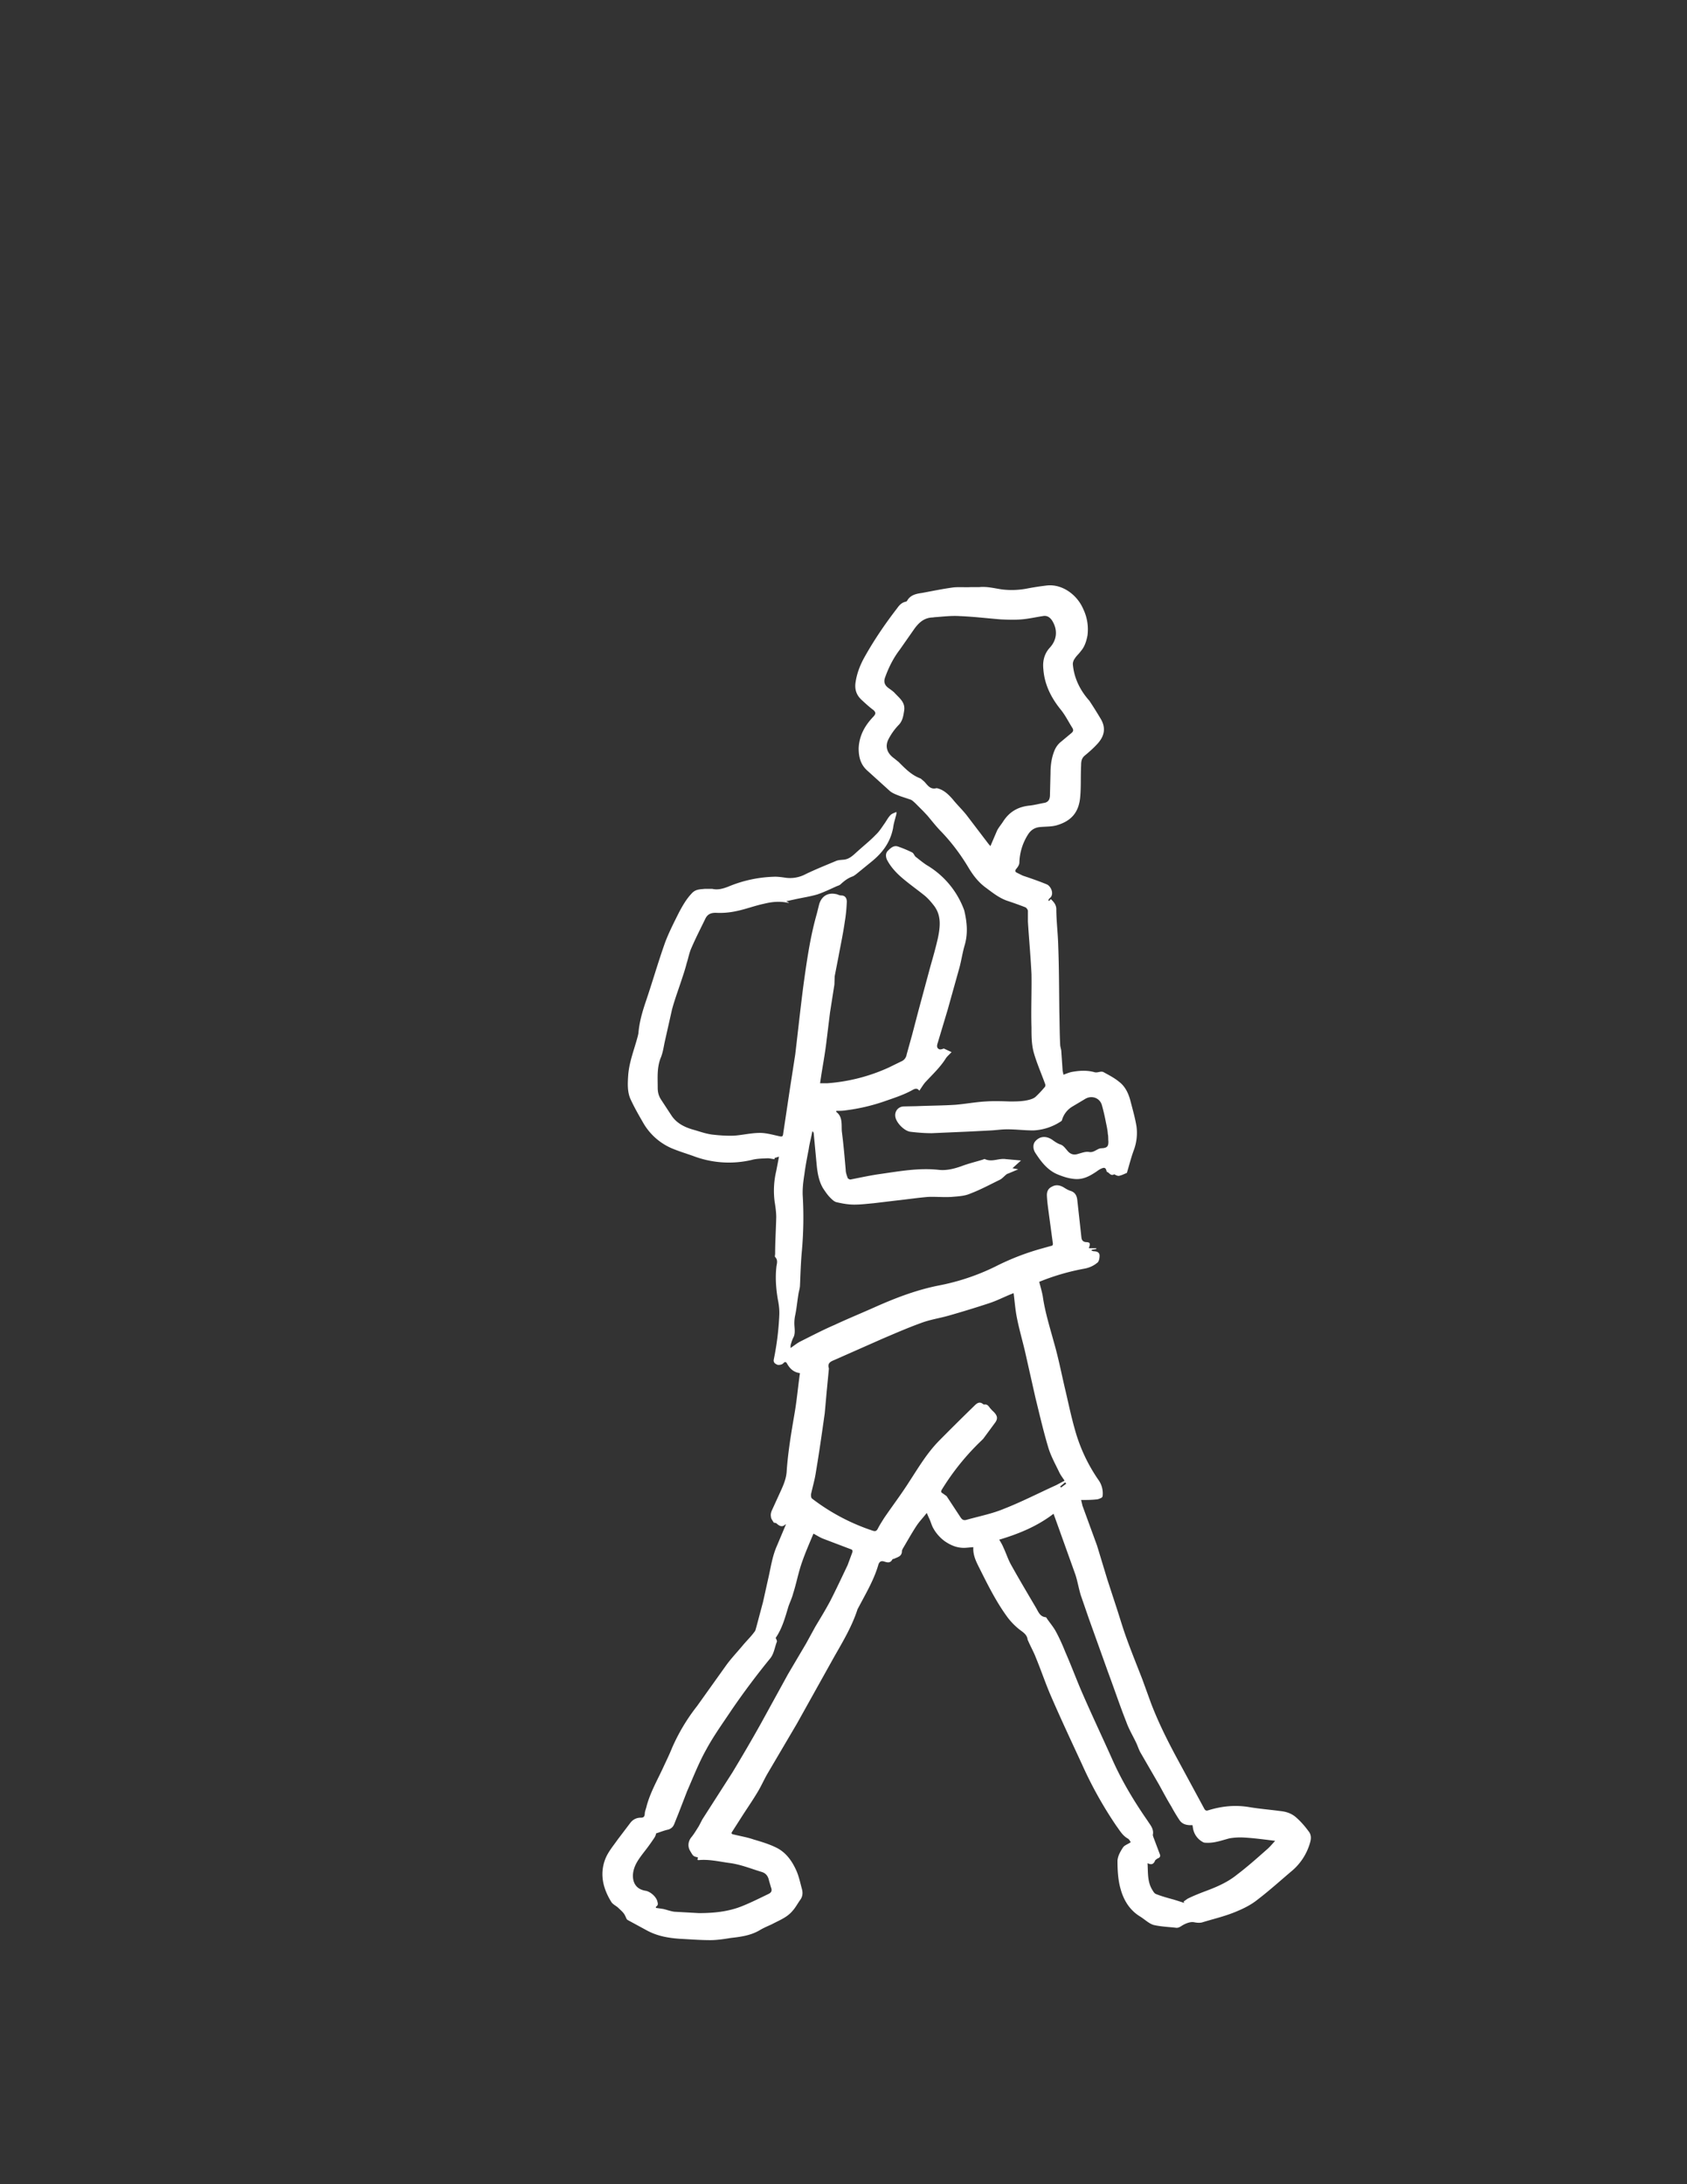 <svg xmlns="http://www.w3.org/2000/svg" xml:space="preserve" id="Layer_1" x="0" y="0" style="enable-background:new 0 0 612 792" version="1.1" viewBox="0 0 612 792"><rect x="0" y="0" width="612" height="792" fill="#333333" stroke="none"/><style>.st0{fill:#fff}</style><path d="m370.4 420.8-3.1 2.8 2.1.4-3.8 1.6c-.3 0-.5.3-.8.5-.7.6-1.3 1.3-2.1 1.7-3.5 1.7-7 3.6-10.7 5-2 .9-4.4 1-6.7 1.2-2.8.2-5.6-.1-8.5 0-3.8.3-7.7.9-11.5 1.3l-8.4 1c-2.3.2-4.6.5-7 .5-2.2 0-4.4-.4-6.5-.9-.8-.2-1.6-1-2.2-1.6-1-1-1.8-2.2-2.6-3.4-1.5-2.5-2-5.4-2.3-8.2l-1.1-11.7c0-.2-.1-.5-.5-.8-.4 2.2-1 4.3-1.3 6.4-.6 3.1-1.2 6.2-1.6 9.3-.4 2.5-.7 5-.6 7.5.4 6.7.3 13.4-.3 20.2-.4 4.2-.5 8.5-.7 12.8-.1 1.1-.5 2.2-.6 3.2-.4 2.4-.6 4.8-1.1 7.2a14 14 0 0 0-.3 3.9c.1 1.4.3 3.1-.4 4.3-.5 1-.7 1.8-1 2.8v1c1.3-.9 2.4-1.8 3.6-2.4 4-2 8.2-4.2 12.4-6 4.7-2.2 9.6-4.2 14.3-6.3 7.6-3.4 15.4-6.4 23.6-8a81 81 0 0 0 20.3-6.8c5.5-2.8 11.2-5 17-6.6l3.2-.9c.9-.1.8-.7.7-1.3l-1.3-9.6c-.3-2.4-.7-4.8-.8-7.2-.1-1.4.3-2.7 1.8-3.4 1.4-.8 2.8-.6 4.2.2.8.5 1.6 1 2.5 1.3 1.7.5 2.3 1.7 2.5 3.2l1.5 13.6c.1 1.1.6 1.8 1.9 1.8 1.3.1 1.4.5.8 2.2h2.7v.3l-1.7.3v.3l.7.2c1.2 0 2.2.4 2.2 1.6 0 .9-.2 2.3-1 2.7-1.2 1-2.8 1.7-4.4 2a82.5 82.5 0 0 0-16.5 4.8s-.1.1 0 0c.5 1.9 1 3.6 1.3 5.3.8 5.6 2.5 11 4 16.5 1.6 5.5 2.7 11.1 4 16.7 1.2 5 2.2 10 3.6 14.9a60.2 60.2 0 0 0 8.5 18.3 8.4 8.4 0 0 1 1.6 6c0 .2-.3.6-.6.7-.5.2-1.1.5-1.7.5-1.8.2-3.5.2-5.5.2l.5 2.1 5.3 14.5 3.7 12.2 3.2 9.8c1.3 3.9 2.4 7.8 3.8 11.6 1.8 5 3.8 9.9 5.7 14.8l3.2 8.8c2.8 7.3 6.3 14.2 10 21l9.2 17c.4.8.8 1 1.6.7 4.9-1.5 9.8-2 15-1.1 3.6.6 7.4.9 11.1 1.4 2 .2 4 .8 5.7 2.3 1.7 1.5 3.1 3.1 4.5 5 1 1.2 1 2.6.6 4a20.8 20.8 0 0 1-7 10.7c-4 3.4-8 7-12.2 10.2-2.5 2-5.5 3.4-8.5 4.6-3.8 1.5-7.7 2.4-11.6 3.6-1 .2-1.8.1-2.9-.1-1.1-.2-2.6.3-3.7.9-1 .5-1.7 1.3-2.9 1.1-2.7-.3-5.4-.4-8-1-1.7-.5-3.2-2-4.8-3-4-2.4-6.2-6.2-7.3-10.5-.8-3-1-6.4-1-9.6 0-1.7 1-3.5 2-5 .5-.8 1.8-1.2 2.8-1.9-.2-.3-.5-1-1-1.3-2-1.1-3-3-4.2-4.6a145.2 145.2 0 0 1-12.5-22.4c-3.8-8.2-7.6-16.3-11.2-24.6-2-4.6-3.6-9.4-5.5-14-.8-2.1-1.9-4-2.8-6.1l-.2-.4c-.2-2.1-2-2.9-3.3-4a24.5 24.5 0 0 1-3.8-3.9c-4.1-5.5-7.2-11.7-10.3-17.9-1.2-2.4-2.5-4.8-2.3-7.8l-2.3.2c-3 .3-5.5-.6-8-2.3a14.6 14.6 0 0 1-4.2-4.7c-.7-1.2-1-2.7-1.7-4l-.7-1.6c-1.3 1.7-2.7 3.1-3.8 4.8-1.7 2.6-3.2 5.3-4.8 8-.2.4-.4.7-.4 1 0 2-1.6 2.2-2.8 2.8-.3.1-.6.1-.7.3-.8 1.5-2 1-3 .7-1-.3-1.6 0-2 1-1.5 5.3-4.3 10.1-6.9 15l-.7 1.3c-2 6.2-5.3 11.7-8.5 17.3L289.1 625l-10.6 18c-1.4 2.4-2.5 5-3.9 7.2-1.8 3-3.9 6-5.8 9l-3.2 5c-.5.7 0 .9.6 1 2.4.6 4.9 1 7.2 1.8 2.7.8 5.4 1.6 7.9 2.8 3.7 1.7 6 4.9 7.6 8.5.9 2 1.4 4.4 2 6.6.4 1.4.3 2.8-.6 4-1 1.4-1.7 2.8-2.8 4-2 2.4-4.8 3.4-7.4 4.8-1.5.7-3 1.3-4.5 2.2-3.2 1.9-6.8 2.4-10.4 2.8-2.5.4-5 .8-7.5.8-3.8 0-7.5-.3-11.3-.5-4.1-.3-8-1-11.7-3l-7-3.8c-.5-.3-.6-1-.9-1.5-.5-1.2-1.7-2.1-2.6-3-.8-.7-1.9-1.2-2.4-2-3-4.8-4.3-10-2.3-15.4 1-2.7 3-5 4.6-7.3l4.4-5.8c1-1.4 2.3-2.1 4-2.1 1 0 1.3-.4 1.4-1.3 0-1 .5-2 .7-3 1.3-4.8 3.8-9.2 5.9-13.7 1.1-2.4 2.3-4.8 3.3-7.3a69.7 69.7 0 0 1 9.1-15.2l10.5-14.7c1.8-2.5 4-4.8 6-7.2 1.4-1.7 3-3.2 4.3-5 .4-.4.5-1.2.7-1.8l2.4-9 1.8-8.1c1-4.2 1.5-8.4 3.3-12.4l3.2-7.6-.1-.1c-1.2 1.2-2.2.7-3.3-.3-.2-.2-.7-.2-1-.3-.4-.7-1-1.4-1-2-.2-.9 0-1.8.4-2.6l3.2-7c1-2.2 2-4.6 2.1-7.2.5-7.1 1.7-14.1 2.9-21.1.8-4.7 1.2-9.4 1.9-14.3-2.3-.3-3.6-1.6-4.6-3.3-.4-.8-.8-1-1.5-.2-.4.4-1.3.6-2 .5-.7-.3-1.6-.7-1.4-1.9a102.2 102.2 0 0 0 2-16c.1-1.8-.1-3.8-.5-5.7-.7-4-1-8.2-.5-12.3.2-1 .5-2.2-.5-3.2-.2-.2 0-.8 0-1.2 0-4.4.3-8.8.4-13.2 0-2-.3-3.9-.6-5.8a31 31 0 0 1 .6-11l1-5.2-1.6.5v.4c-.8 0-1.6-.3-2.5-.3-2 .1-4 .1-5.8.6a36.4 36.4 0 0 1-21.4-1.5c-2.6-.9-5.2-1.7-7.8-2.8a22 22 0 0 1-10.3-9.4c-1.5-2.6-3-5.2-4.3-8-1.4-2.8-1.2-6-1-9.1.4-5 2.3-9.5 3.5-14.2l.2-.9c.3-3.8 1.3-7.4 2.5-11 2.5-7.3 4.6-14.7 7.2-22 1.4-3.7 3.3-7.4 5.1-11 1.3-2.4 2.6-4.7 4.5-6.7 1.4-1.6 3-1.5 4.8-1.7h2.7c2 .5 4-.1 5.8-.8a46.4 46.4 0 0 1 17-3.6c1.3 0 2.6.2 4 .4a12 12 0 0 0 7-1.3c3.7-1.8 7.5-3.3 11.3-4.9.9-.3 1.9-.3 2.8-.4 2.1-.3 3.4-1.8 4.9-3.1 2.2-2 4.5-3.8 6.5-5.9 1.3-1.2 2.2-2.7 3.2-4.1.7-1 1.3-2.2 2.2-3.1.5-.5 1.3-.7 2.1-1.1v.7c-.4 1.7-1 3.4-1.2 5.1-1 5.2-3.8 9-7.9 12.3l-5.4 4.4c-.4.3-.9.7-1.4.9-1.7.6-3 1.6-4.3 2.8-.5.5-1.2.6-1.8.9-2.2 1-4.3 2-6.6 2.8-2.7.8-5.5 1.2-8.2 1.8l-3.2.7 1 .5-.2.1c-3-.7-6-.4-8.8.3-3.4.7-6.7 2-10.2 2.7-2.3.5-4.7.7-7 .6-2.1-.1-3.4.5-4.2 2.3-1.7 3.5-3.5 7-5 10.5-.8 1.8-1.1 3.7-1.7 5.5-.5 2-1.1 3.8-1.7 5.6-1.2 3.7-2.6 7.4-3.6 11.1l-2.7 12c-.4 2-.7 4-1.5 5.8-1.3 3.5-1 7-1 10.5 0 1.7.3 3 1.2 4.4l3.8 5.8c2 3 5.1 4.4 8.5 5.3 2 .6 4 1.3 6.2 1.6 2.6.3 5.3.5 8 .4 3-.2 6.2-1 9.4-1 2.3 0 4.7.7 7 1.2.9.2 1.3.2 1.4-.8l2.4-16 2-12.9c1-8.4 1.9-16.9 3-25.3 1.2-8.6 2.4-17.2 4.8-25.6l.9-3.6c1-3.1 3.4-4.3 6.5-3.5.5.2 1 .4 1.5.4 1.4 0 2 1 2 2.3-.1 2.3-.3 4.7-.7 7-.6 4.3-1.5 8.5-2.3 12.8l-1.4 7.2-.1 3-1.6 10.2-1.4 11.4c-.5 3.9-1.2 7.7-1.8 11.5l-.4 2.7h2.5a65 65 0 0 0 22.4-5.7l4.5-2.2a3.2 3.2 0 0 0 2-2.5l2-7.2 2.2-8.4 4.4-16.3c1-3.5 2-7 2.8-10.6.8-4 1.2-7.9-1.4-11.4-1-1.3-2.1-2.6-3.4-3.7-2.6-2.1-5.3-4-7.8-6.1-2.4-2-4.6-4.3-6-7.1-.4-1.1-.5-2.3.5-3.2 1-1 2.1-2 3.7-1.4 1.7.6 3.4 1.3 5 2.1.6.3.8 1.2 1.3 1.6 1.3 1 2.6 2.1 4 3a31.5 31.5 0 0 1 13.6 16.4c1 4.2 1.4 8.3.2 12.5-.9 3-1.3 6.2-2.2 9.2l-4 14.3-3.6 12c-.3.9-.5 1.8.4 2.3.5.3 1.2 0 1.8-.2l2.8 1.3c-.7.8-1.6 1.5-2.1 2.3-2 3.2-4.8 5.8-7.4 8.6-.8.9-1.4 2-2.2 3.1-.7-1-1.5-.8-2.4-.3-3.4 1.9-7 3-10.7 4.3a69 69 0 0 1-13.5 3.1c-1.1.2-2.4.2-3.5.2 0 .3-.1.4 0 .4 2.4 1.8 1.8 4.7 2 7.1.6 4.6 1 9.3 1.4 13.9 0 1 .4 2 .7 2.9.1.3.7.6 1 .6 3.6-.7 7.2-1.5 10.8-2 7-1 14.1-2.3 21.3-1.5 2.8.3 5.5-.4 8.1-1.3 2.6-1 5.2-1.6 7.8-2.4.3-.1.6-.3.8-.2 2.6 1.2 5-.4 7.6 0l5.5.5zm-2.7 48.1-1 .4c-2.7 1.1-5.2 2.4-8 3.3a378 378 0 0 1-14.7 4.5c-3.2.9-6.6 1.4-9.8 2.6-4.7 1.7-9.3 3.7-14 5.7L303 493c-1.3.6-3 1-2.3 3.2v.1l-.8 8.3-.7 7.8c-1 7.1-2 14.2-3.2 21.3-.4 2.8-1.2 5.4-1.8 8.2 0 .4 0 1.2.4 1.5a74.5 74.5 0 0 0 22.2 11.7c.8.2 1.2 0 1.6-.7.7-1.4 1.5-2.6 2.3-3.9 3-4.4 6.2-8.6 9-13 3.4-5.2 6.5-10.5 10.9-15a949 949 0 0 1 12.7-12.6c.9-.9 2-2 3.4-.7l.4.1c1-.2 1.5.5 2 1.2l.8.9c1.8 1.6 2.4 2.8 1 4.6l-4.2 5.7-.7.7a88.7 88.7 0 0 0-14.3 17.7c-.4.7-.4 1 .3 1.4l1.4 1 5 7.6c.6.9 1.1 1.3 2.2 1 4.6-1.3 9.3-2.2 13.6-4 6.4-2.5 12.6-5.7 19-8.6l3-1.6c-.8-1.2-1.5-2.1-2-3.2-1.4-2.9-3-5.8-3.9-8.8-1.8-6-3.2-12.1-4.7-18.2l-3.4-15.1c-1-4.6-2.4-9.2-3.3-13.8-.6-3-.8-6-1.2-9zm-5.2 89.4c.6 1 1.1 1.8 1.5 2.8 1 2.1 1.7 4.4 2.9 6.5 2.9 5.2 6 10.4 9 15.5.8 1.4 1.4 3.1 3.4 3.3.2 0 .4.3.5.5 1.1 1.6 2.4 3.1 3.3 4.8 1.3 2.4 2.4 4.9 3.4 7.4 2.2 5 4.1 10.2 6.3 15.2 3.4 7.8 7 15.4 10.5 23.2 3.5 8 8 15.5 13 22.7 1 1.6 2.4 3 1.9 5.2l.2.7 2.3 6.1c.4.9.1 1.4-.8 1.7l-.8.6c-.5 1.3-1.2 1.9-2.8 1.1.2 3.5-.1 6.8 1.8 9.8.3.5.7 1.2 1.3 1.4 2 .8 4.2 1.4 6.4 2l1.3.4 2.5.8-.2-.5 1.4-1c2-1 4-1.8 6.1-2.6l.8-.3c4-1.5 7.8-3.2 11-5.8 3.7-2.8 7.2-5.9 10.7-9 1.1-.9 2-2 3.2-3.3-4-.5-7.7-1-11.3-1.2-1.8-.1-3.6 0-5.3.3-2.7.7-5.3 1.7-8.1 1.6-.6 0-1.2 0-1.6-.3a6.9 6.9 0 0 1-3.5-4.9l-.2-1.2c-1.9.1-3.6-.2-4.7-1.8a64 64 0 0 1-3-5c-1.6-2.6-3-5.3-4.5-8l-6.6-11.4c-.6-1-1-2.3-1.5-3.4-1.2-2.6-2.7-5-3.7-7.8-2.3-5.8-4.3-11.8-6.5-17.7l-7.1-19.8-2.9-8.4c-.8-2.6-1.2-5.2-2-7.6l-6.2-17.3-1.7-4.7c-6 4.6-12.7 7.3-19.7 9.4zM253.2 673.5c-1.7-.4-1.7-.4-2.8-2.3-1-1.6-.8-3.5.4-5 1-1.2 1.8-2.6 2.7-4l1.3-2.5 10.9-17c3.5-5.8 6.9-11.6 10.2-17.5l10-18.2 6.5-11 3.4-6.2c1.8-3 3.7-6.1 5.4-9.3 2.2-4.3 4.2-8.6 6.3-13l1.7-4.6c.2-.7 0-1-.7-1.2l-10-3.8c-1-.4-2.1-1.1-3.4-1.8-1.5 3.6-3 7-4.2 10.5-1.3 3.7-2 7.6-3.2 11.3-.4 1.6-1.2 3.2-1.7 4.7-1.2 4-2.3 8-4.6 11.3.2.5.6 1.1.4 1.5-.8 2-1 4.4-2.6 6.2a278 278 0 0 0-13.7 18.3c-3.2 4.8-6.6 9.5-9.3 14.5-2.7 4.8-4.7 10-6.9 15l-3.1 8-1.6 4c-.4 1-1 1.6-2.1 2-1.5.3-2.9.9-4.5 1.4 0 .3-.2.9-.5 1.4-1.3 2-2.7 3.9-4.2 5.8-1.8 2.4-3.6 4.8-3.7 8.1 0 3 1.5 5 4.6 5.5 1.8.3 4 2.3 4.3 4 .2.6.3 1.2-.4 1.7-.2 0-.1.4-.2.5l2.7.4c1.3.3 2.6.8 4 1l8.9.5c5.4 0 10.8-.5 15.9-2.6 3.2-1.3 6.2-2.8 9.3-4.3 1.1-.5 1.5-1.2 1-2.4l-.7-2.4c-.3-1.5-1-2.7-2.6-3.2-4-1.2-7.8-2.8-12-3.3-3.6-.5-7.3-1.4-11.1-1l-.3-.2.2-.8zM384.6 539l.3.4 1.9-1.4-.4-.5-1.8 1.5z" class="st0"/><path d="m380.6 326.7.6-.7c1 1 1.9 1.9 2 3.5 0 4.5.6 9 .7 13.5.3 8 .3 15.9.4 23.8.1 4 .1 8 .3 11.9 0 .8.3 1.5.4 2.3l.5 7.3.3 1.4c1.1-.4 2-.8 3-1 2.7-.5 5.5-.7 8.3.1.7.2 1.5-.1 2.3-.2.3 0 .7 0 1 .2 1.8 1 3.8 2 5.5 3.4 2.3 1.7 3.5 4.3 4.2 7 .8 3.1 1.7 6.2 2.2 9.3a18 18 0 0 1-1 8.6c-1 2.7-1.7 5.6-2.5 8.2-1 .4-1.7.8-2.6 1-.4.2-1 0-1.4-.2l-.6-.3c-1.3.8-1.8-.7-2.7-.9-.2-.8-.4-1.6-1.3-1.4-.8.2-1.6.7-2.4 1.3-2.4 1.6-4.8 3-8 2.7-2.2-.2-4-.8-6-1.6-3.7-1.5-6-4.5-8.1-7.7-1.1-1.6-1-3.4-.1-4.4 1.6-1.8 3.8-2 6-.6 1 .7 1.9 1.4 3.1 1.8 1 .3 1.7 1.3 2.4 2.1 1 1.3 2.3 1.9 4 1.3 1.2-.3 2.6-.9 3.9-.7 1.6.3 2.5-.7 3.8-1.2.6-.2 1.4-.1 2-.3 1.2-.3 1.3-1.2 1.3-2.3-.1-.9 0-1.8-.2-2.7-.1-1.4-.4-2.8-.7-4.2-.4-2.1-.9-4.3-1.5-6.4-.8-2.5-3.6-3.5-5.9-2.2l-4.7 2.8a8.4 8.4 0 0 0-3.8 4.8c0 .2-.2.5-.4.6a19.8 19.8 0 0 1-10 3.3c-3.2 0-6.3-.4-9.5-.4-2 0-4 .3-5.9.4l-7.7.4-13.8.6c-2.5 0-5.1-.2-7.6-.5-2.3-.2-5.3-3.3-5.6-5.5-.3-1.9 1-3.6 3-3.7l4.9-.1c4.6-.2 9.3-.2 13.9-.5 3.6-.3 7.3-1 11-1.2 2.8-.2 5.8-.1 8.7 0 2.6 0 5.2 0 7.7-.8.6-.2 1.3-.5 1.8-1a40 40 0 0 0 3.1-3.3c.3-.2.4-.8.3-1.1-1.4-3.9-3.1-7.7-4.2-11.6-.8-3-.8-6-.8-9-.2-6.5.1-12.9 0-19.3-.3-6.4-.9-12.7-1.3-19.1v-4c-.1-.4-.5-1-.9-1.2a134 134 0 0 0-6.7-2.4c-2.8-1-5.1-2.8-7.5-4.6-2.8-2-4.7-4.5-6.4-7.3-2.8-4.7-6-9-9.8-13-1.9-1.9-3.5-4-5.2-6l-1.5-1.6-3-3c-.5-.4-1-1-1.7-1.2l-3.6-1.2c-1.3-.5-2.7-1-3.7-1.8l-8.4-7.6c-2.4-2.2-3-5-3-8 .2-4.6 2.3-8.3 5.4-11.5.9-1 .8-1.5 0-2.3-1.5-1.1-2.8-2.3-4.1-3.5-1.8-1.6-2.7-3.4-2.5-6 .4-3.4 1.6-6.6 3.2-9.5 3.5-6.3 7.6-12.3 12-18 .7-1 1.6-2 3-2.3.2 0 .5-.2.6-.4 1.2-2.1 3.3-2.5 5.4-2.8 3.8-.7 7.6-1.5 11.4-2 2-.2 4.2 0 6.2-.1h3.1c2.8-.3 5.4.4 8.1.8 3 .4 5.9.3 8.8-.2 2.6-.5 5.1-.9 7.7-1.2 5.6-.6 11 3.4 13.2 8.6a17 17 0 0 1 1.5 9.6c-.4 2-1 4-2.4 5.6-.7 1-1.6 1.7-2.2 2.7-.4.5-.7 1.3-.7 2 .4 5 2.6 9.5 6 13.3a160.4 160.4 0 0 1 4.2 6.7c1.7 3 1.4 5.8-1 8.6-1.5 1.7-3.2 3.2-4.9 4.6-1.2 1-1.3 2.3-1.3 3.6-.2 3.7 0 7.4-.3 11-.4 5.8-3.1 9.1-8.7 10.7-1.9.5-4 .4-6 .6-1.9.2-3.2 1.1-4.2 2.6a20 20 0 0 0-3.2 10.3c0 .7-.5 1.5-1 2.1-.6.7-.7 1.2.2 1.6l2 1c3 1 5.9 2 8.8 3.2 1.5.7 2.8 3.6 1 5-.3.2-.4.6-.5.8l.3.2zm-21.3-19.9 2.4-5.6c.6-1.2 1.5-2.2 2.2-3.3 2.3-3.6 5.5-5.4 9.7-5.8 1.8-.2 3.6-.7 5.4-1 1.6-.4 1.9-1.6 1.9-3l.2-7.8c0-2.9.4-5.7 1.5-8.3a8 8 0 0 1 1.9-2.7l4.2-3.5c.7-.6.8-1.1.3-1.9-1.4-2.2-2.5-4.5-4.2-6.6-3.4-4.2-5.9-9-6.3-14.7-.3-2.8.3-5.5 2.3-7.7 2.7-2.9 3-6.6.8-10-.8-1.1-1.8-1.8-3.3-1.5-2.6.4-5.2 1-7.8 1.2-2.5.2-5 .1-7.4 0-5-.4-10-1-15-1.2-3-.2-6 .2-9 .4l-.8.1c-3.3.1-5.3 2.2-7 4.7l-4.9 7c-2.3 3-4 6.4-5.3 10-.6 1.6-.2 2.8 1.1 3.8.8.6 1.6 1.1 2.3 1.8 1.7 1.9 4 3.4 3.5 6.5-.3 2-.6 3.9-2.2 5.4a22 22 0 0 0-3.3 4.6c-1.6 2.8-.8 5.4 1.9 7.3l1.6 1.3c2.4 2.4 4.7 4.8 8 6l1.3 1.1c1.2 1.3 2.2 3 4.4 2.4h.2c2.5.6 4.1 2.2 5.7 4 1.6 2 3.4 3.7 5 5.7l8 10.5.7.8z" class="st0"/></svg>